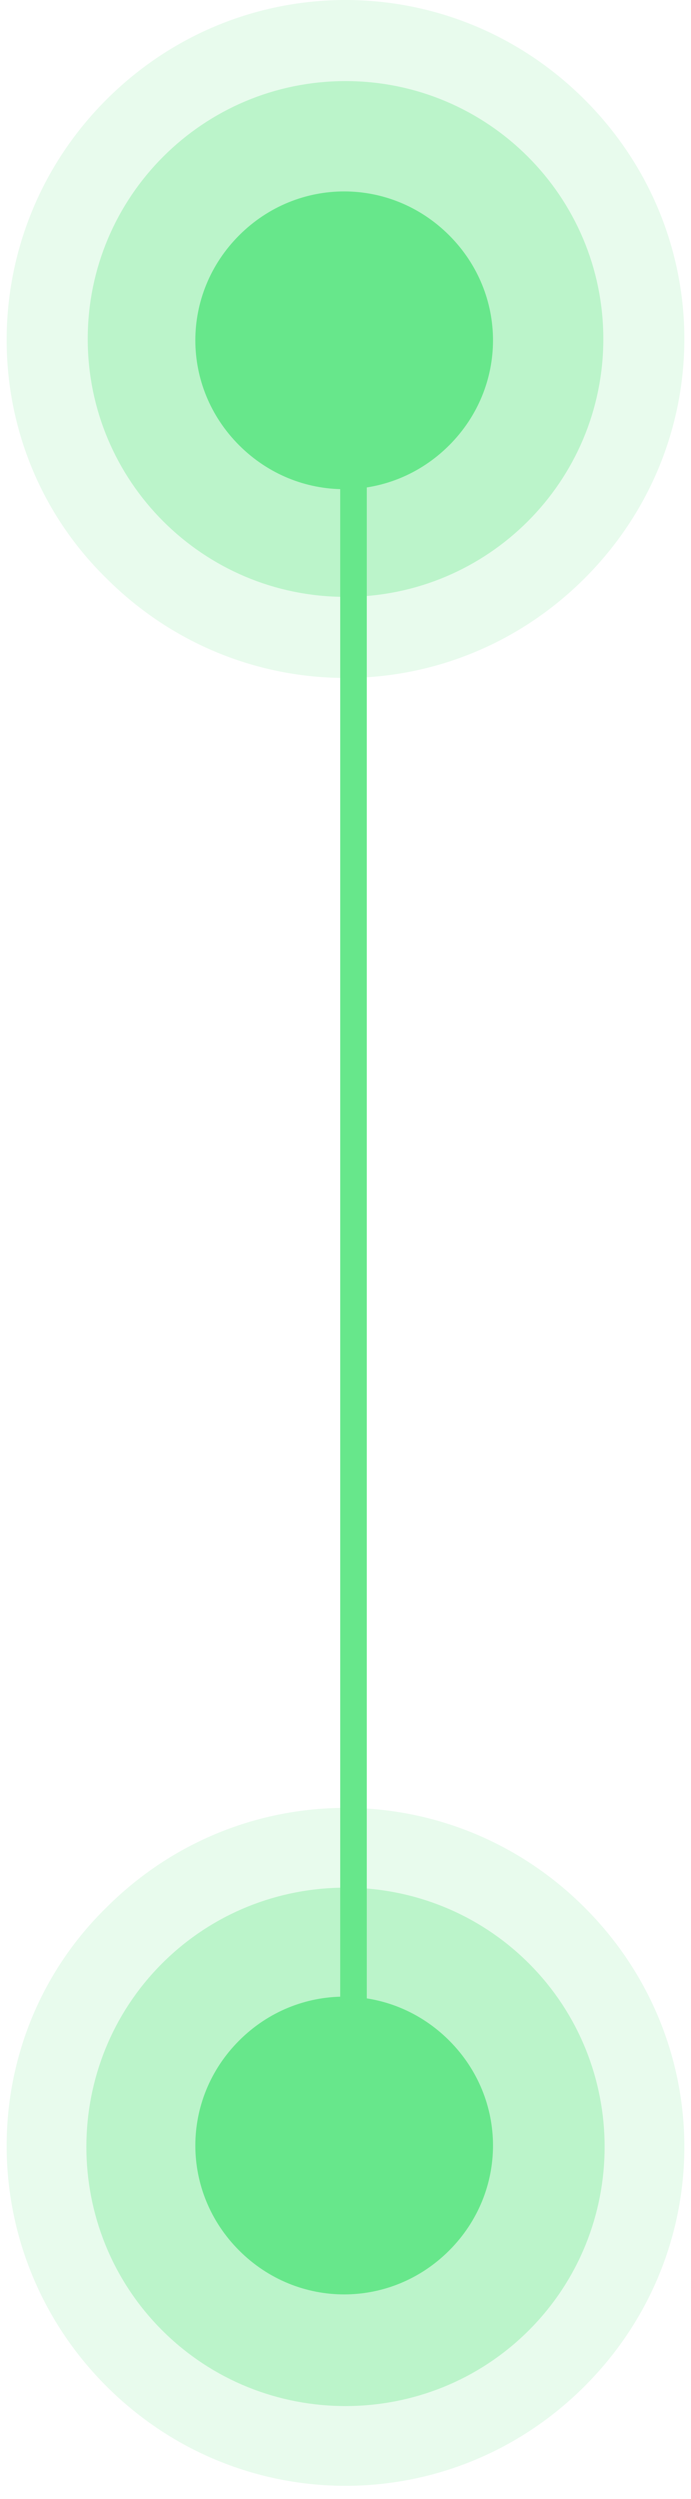 <svg width="26" height="94" viewBox="0 0 26 94" fill="none" xmlns="http://www.w3.org/2000/svg">
<path opacity="0.15" d="M4 21.75C9 26.75 17 26.75 22 21.75C27 16.75 27 8.75 22 3.75C17 -1.25 9 -1.25 4 3.75C-1 8.75 -1 16.85 4 21.75Z" fill="#67E78B"/>
<path opacity="0.35" d="M13.001 3.05C18.358 3.05 22.701 7.393 22.701 12.75C22.701 18.107 18.358 22.45 13.001 22.45C7.644 22.45 3.301 18.107 3.301 12.75C3.301 7.393 7.644 3.05 13.001 3.05Z" fill="#67E78B"/>
<path d="M9 16.75C11.2 18.95 14.7 18.95 16.9 16.75C19.1 14.55 19.1 11.05 16.9 8.85C14.7 6.65 11.2 6.65 9 8.85C6.8 11.05 6.8 14.55 9 16.75Z" fill="#67E78B"/>
<path opacity="0.15" d="M4 89.75C9 94.75 17 94.75 22 89.75C27 84.75 27 76.75 22 71.75C17 66.75 9 66.75 4 71.75C-1 76.65 -1 84.75 4 89.75Z" fill="#67E78B"/>
<path opacity="0.35" d="M6.1 87.65C9.9 91.45 16.1 91.45 19.9 87.65C23.7 83.85 23.7 77.65 19.9 73.85C16.1 70.05 9.9 70.05 6.1 73.85C2.3 77.65 2.3 83.85 6.1 87.65Z" fill="#67E78B"/>
<path d="M9 84.65C11.2 86.85 14.7 86.85 16.9 84.65C19.1 82.45 19.1 78.95 16.9 76.75C14.7 74.55 11.2 74.55 9 76.75C6.8 78.95 6.8 82.45 9 84.65Z" fill="#67E78B"/>
<path d="M13.301 77L13.301 11.75" stroke="#67E78B" stroke-miterlimit="10"/>
</svg>
